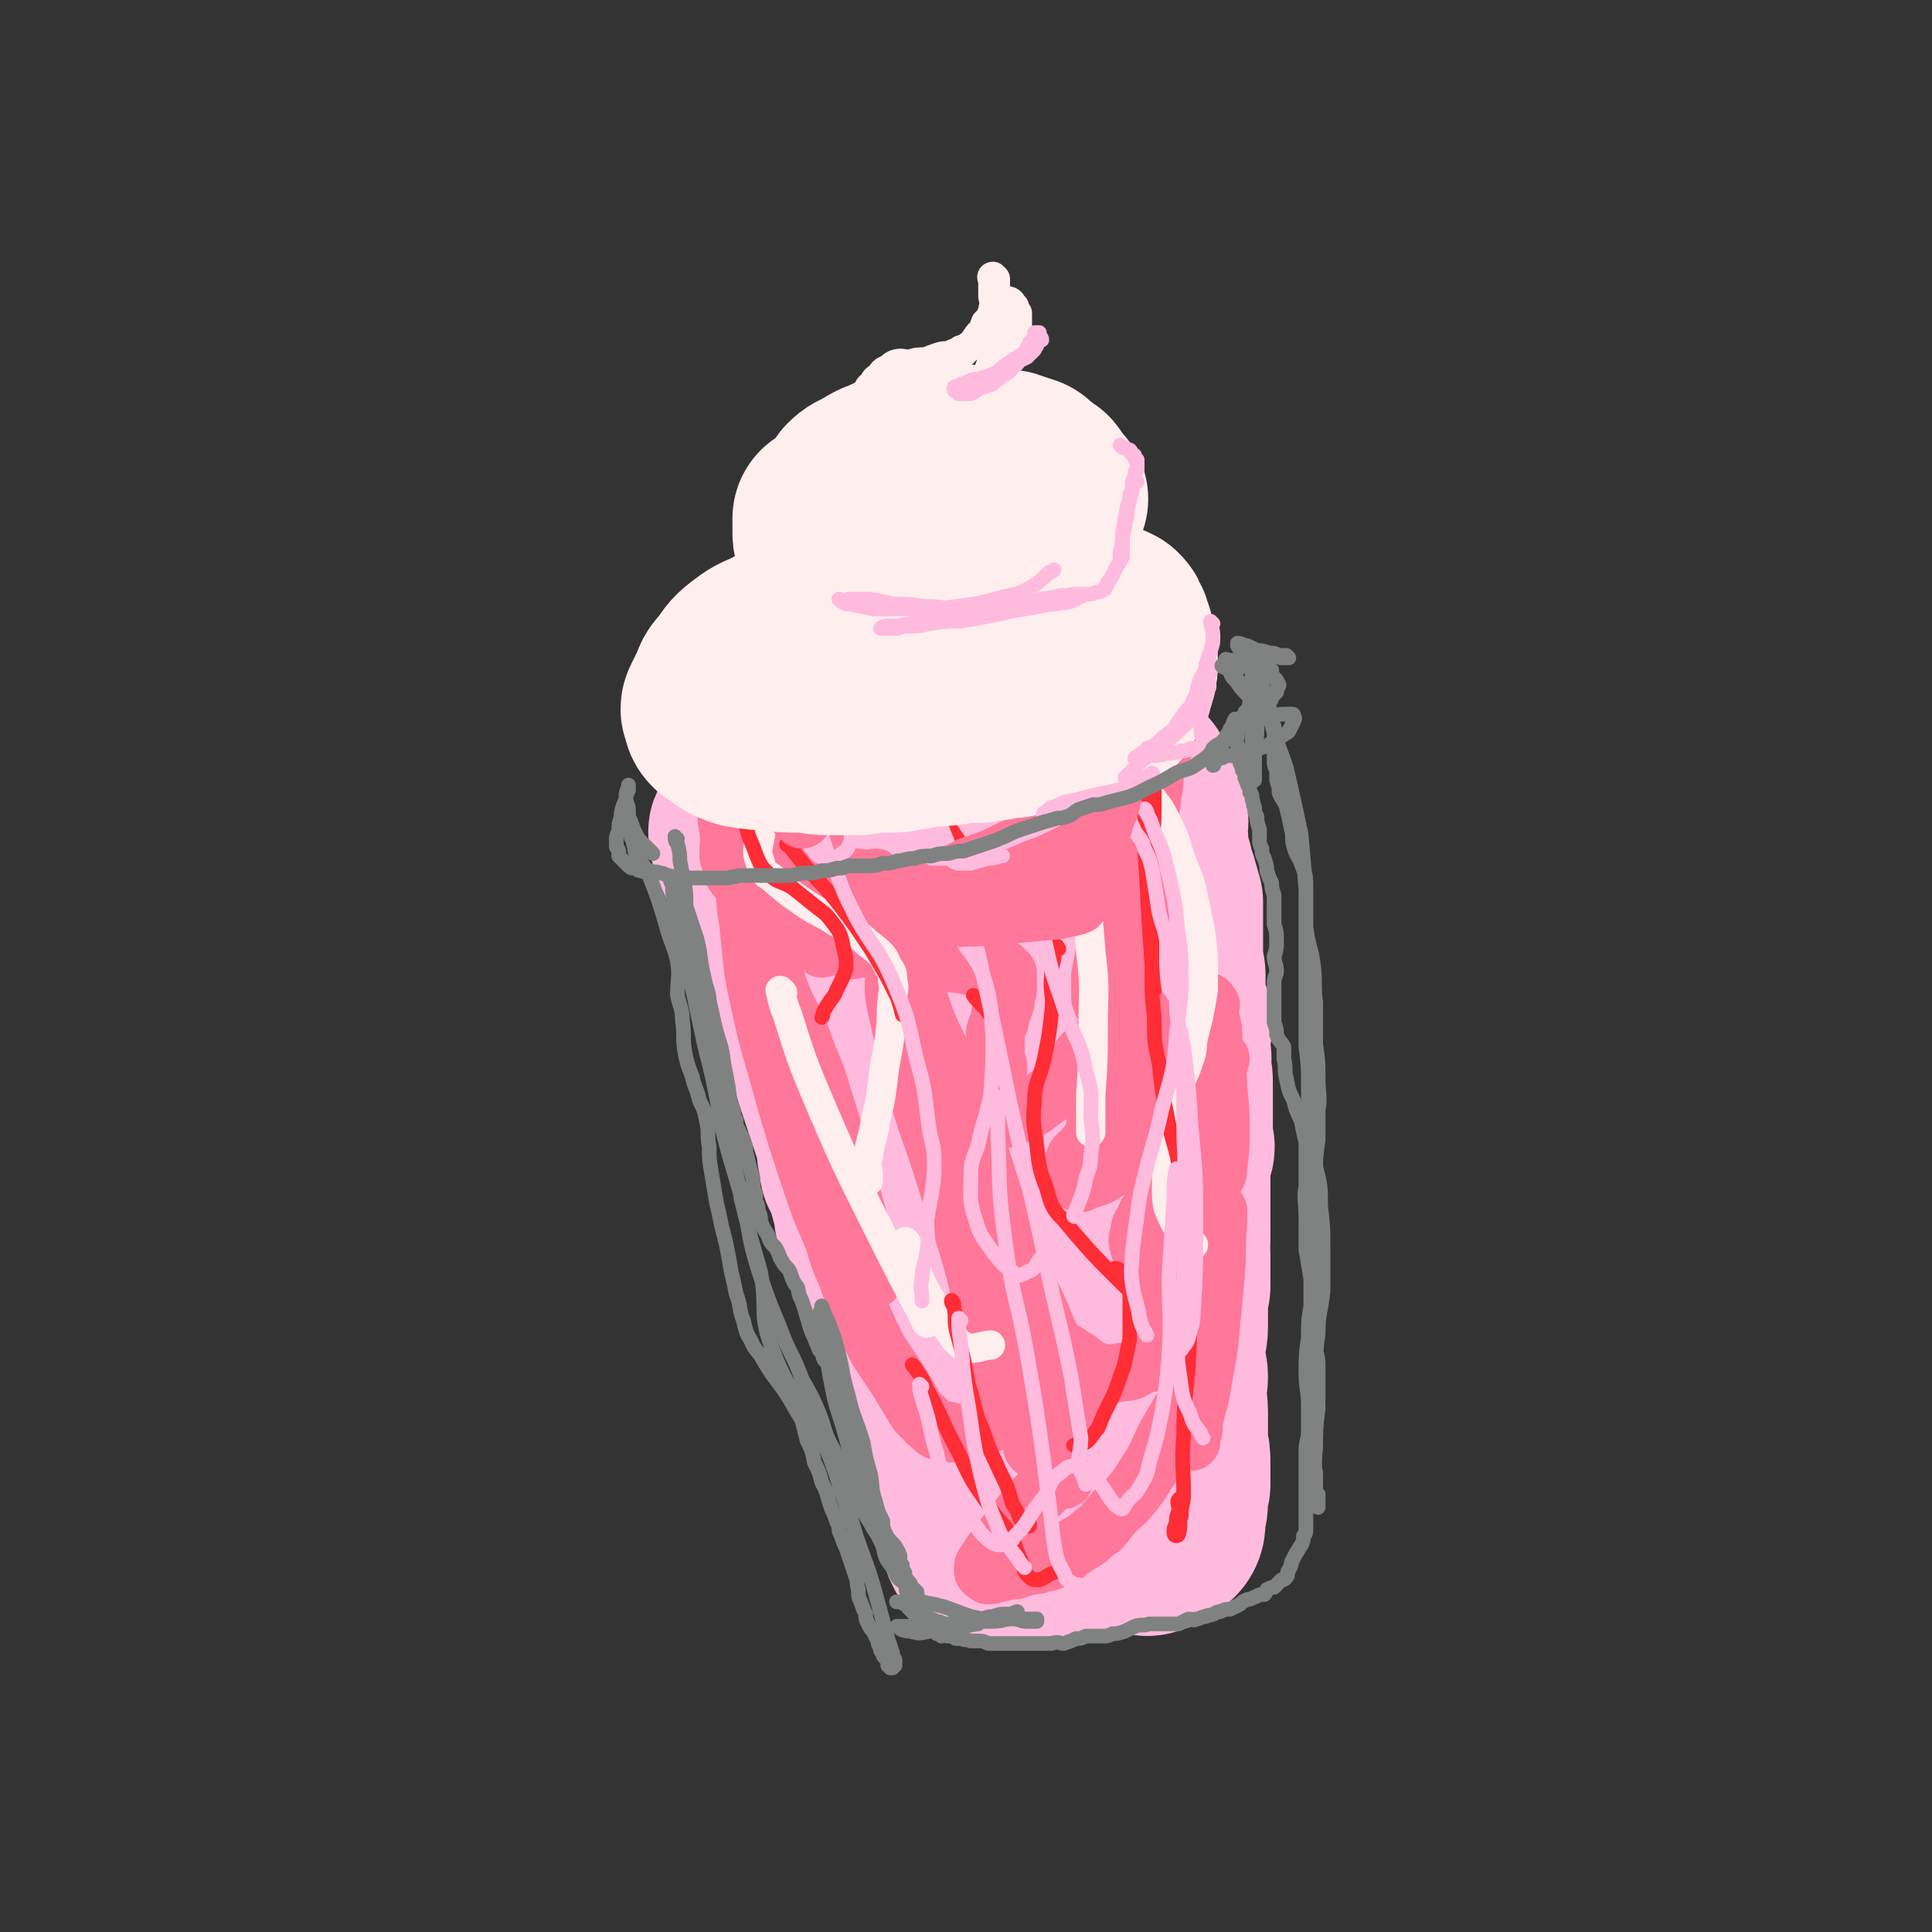 <svg viewBox='0 0 790 790' version='1.1' xmlns='http://www.w3.org/2000/svg' xmlns:xlink='http://www.w3.org/1999/xlink'><rect x="0" y="0" width="790" height="790" fill="#333333" stroke="none"/><g fill='none' stroke='rgb(255,187,221)' stroke-width='79' stroke-linecap='round' stroke-linejoin='round'><path d='M306,341c-1,-1 -1,-2 -1,-1 -1,0 0,1 0,3 1,2 1,2 1,3 1,2 1,2 2,4 1,3 1,3 2,5 1,4 1,4 2,7 2,4 2,3 3,7 2,3 1,4 3,7 1,3 1,3 2,7 1,2 1,2 2,5 1,3 1,3 2,5 1,3 1,3 2,5 1,4 1,4 2,7 1,3 1,3 2,6 1,2 1,2 2,5 1,2 1,2 2,5 1,3 1,3 2,6 1,3 1,3 2,6 1,4 1,4 2,7 1,3 1,3 2,6 1,3 1,3 2,6 1,3 1,3 2,6 1,3 1,3 2,6 1,4 1,4 1,7 1,3 1,3 1,6 2,4 2,4 3,7 1,3 1,4 2,7 1,3 1,3 1,6 1,3 1,3 1,7 1,2 1,2 2,5 1,3 1,3 2,6 1,2 1,3 2,5 1,3 2,3 3,6 2,3 2,3 3,6 1,3 1,3 2,6 1,3 1,3 3,6 1,3 2,3 3,6 2,2 2,2 3,5 1,3 1,3 2,5 1,2 1,2 2,5 0,2 0,2 0,4 1,2 1,2 1,4 1,2 1,2 1,4 1,2 1,2 2,4 0,2 0,2 1,4 0,2 0,2 1,3 0,2 0,2 0,4 0,2 0,2 1,4 0,2 0,2 1,3 0,1 1,1 1,2 1,1 0,1 1,3 0,1 0,1 0,2 1,1 1,1 1,2 0,1 0,1 1,2 0,1 -1,1 0,1 0,1 0,1 0,2 0,1 0,1 0,2 1,1 1,1 1,2 0,1 0,1 0,2 1,1 0,1 1,2 0,1 0,1 0,2 1,0 1,0 1,1 0,1 0,1 0,2 0,0 0,0 0,1 0,0 0,0 1,1 0,0 -1,0 0,1 0,0 0,0 0,1 1,0 0,0 1,1 0,0 0,0 0,1 0,0 0,0 0,0 1,0 1,0 1,0 1,0 1,0 2,1 1,0 1,-1 2,-1 1,0 1,1 3,1 2,0 2,0 4,0 2,0 2,0 5,0 2,0 2,1 5,0 3,0 3,-1 5,-1 2,-1 2,0 5,-1 1,0 1,1 3,1 2,-1 2,-1 3,-1 2,0 2,0 3,0 1,0 1,0 3,0 1,-1 1,-1 2,-1 1,0 1,0 2,0 2,0 2,0 3,-1 1,0 1,0 2,0 2,0 2,0 3,0 2,0 2,0 4,0 1,0 1,0 3,0 1,0 1,0 3,0 1,0 1,0 1,0 1,0 1,1 2,0 1,0 1,0 2,-1 0,0 0,0 1,0 1,0 1,0 1,-1 1,0 1,0 1,-1 1,-1 1,0 2,-1 1,-1 1,-2 1,-3 0,-2 0,-2 0,-4 1,-2 1,-2 1,-5 0,-3 0,-3 1,-6 0,-4 0,-4 0,-8 0,-4 0,-4 -1,-8 0,-3 0,-3 0,-6 0,-4 0,-4 0,-8 0,-4 -1,-4 -1,-7 0,-4 1,-4 1,-7 0,-3 -1,-3 -1,-6 0,-4 0,-4 0,-8 0,-3 1,-3 1,-6 0,-3 0,-3 0,-6 0,-3 0,-3 0,-5 0,-3 0,-3 1,-6 0,-3 0,-3 0,-6 0,-4 0,-4 0,-7 -1,-3 0,-3 0,-6 0,-3 0,-3 0,-5 0,-4 0,-4 0,-8 0,-3 0,-3 0,-6 0,-3 0,-3 0,-6 0,-3 0,-3 0,-5 0,-3 1,-3 1,-6 1,-2 1,-2 0,-4 0,-3 0,-3 0,-6 0,-3 0,-3 0,-6 0,-3 0,-3 0,-5 0,-4 0,-4 0,-8 0,-3 -1,-3 -1,-6 0,-3 1,-3 0,-5 0,-2 0,-2 0,-4 0,-2 0,-2 0,-4 0,-3 1,-3 1,-5 -1,-3 -1,-3 -2,-6 -1,-2 -1,-2 -1,-5 0,-2 0,-2 0,-4 0,-2 0,-2 0,-4 0,-3 -1,-3 -1,-5 0,-3 0,-4 0,-7 0,-3 0,-3 0,-5 0,-3 0,-3 0,-6 0,-2 0,-2 0,-4 0,-1 0,-1 0,-3 -1,-1 -1,-1 -1,-3 0,-1 0,-1 -1,-3 0,-2 0,-1 -1,-3 0,-1 0,-1 -1,-2 0,-1 0,-1 0,-3 -1,-1 -1,-1 -1,-2 -1,-1 -1,-1 -1,-2 0,-1 0,-1 0,-2 0,-2 -1,-1 -1,-3 0,-1 1,-1 1,-2 0,-1 -1,-1 -1,-2 0,-1 0,-1 0,-2 0,-1 0,-1 0,-2 0,-1 1,-1 1,-2 -1,-1 -2,0 -2,-1 0,-1 1,-1 1,-2 -1,-2 -1,-2 -2,-4 0,-1 0,-1 0,-2 -1,0 0,0 -1,-1 0,-1 0,-1 -1,-2 0,-1 0,-1 -1,-1 0,-1 0,-1 0,-2 0,0 0,0 0,-1 -1,0 -1,0 -1,0 -1,-1 0,-1 -1,-2 -1,0 -1,0 -2,0 0,0 0,0 0,-1 0,0 0,0 -1,-1 0,0 0,0 -1,0 0,0 0,0 -1,0 0,-1 0,-1 -1,-2 0,0 0,1 -1,1 -1,-1 0,-1 -1,-2 -1,0 -1,1 -2,0 -1,0 -1,0 -2,0 -2,-1 -2,-1 -3,-1 -2,0 -2,1 -4,1 -2,0 -2,0 -4,0 -2,0 -2,0 -4,0 -2,0 -3,1 -5,0 -3,0 -3,0 -6,-1 -3,0 -3,0 -6,0 -3,0 -3,0 -6,0 -2,0 -2,-1 -5,-1 -2,0 -2,0 -4,-1 -2,0 -2,0 -4,0 -3,0 -3,0 -5,0 -3,0 -3,0 -6,1 -3,0 -3,1 -5,1 -4,1 -4,0 -8,0 -3,0 -3,1 -6,1 -3,0 -3,0 -5,0 -3,0 -3,0 -5,0 -2,0 -2,0 -4,0 -2,0 -2,0 -4,0 -1,0 -1,0 -3,0 -2,1 -2,1 -4,2 -1,0 -1,0 -3,1 -1,0 -1,0 -3,0 -1,0 -1,1 -2,1 0,0 0,0 -1,0 -1,1 -1,1 -2,1 -1,0 -1,0 -1,0 -1,0 -1,0 -1,1 -1,0 -1,0 -2,0 0,1 0,1 0,2 -1,1 -1,1 -1,3 -1,3 0,3 0,6 0,7 0,7 1,14 2,15 2,15 5,29 5,16 5,16 11,33 5,15 4,15 10,30 3,11 3,11 8,21 3,6 4,5 8,10 3,5 3,5 6,9 2,3 2,3 5,6 1,2 1,1 2,3 0,1 1,2 1,1 -1,-3 -2,-4 -3,-8 -3,-11 -2,-11 -5,-22 -4,-19 -5,-19 -9,-37 -4,-19 -3,-19 -6,-37 -2,-14 -2,-14 -4,-28 0,-5 -1,-6 0,-9 0,-1 2,-1 2,0 4,4 4,4 6,10 7,18 6,18 11,36 7,27 7,27 12,54 4,21 4,21 6,42 2,10 1,11 2,21 1,3 1,3 1,7 1,1 0,4 1,3 0,-2 0,-5 0,-9 0,-14 0,-14 0,-28 0,-25 0,-25 0,-50 0,-24 -1,-24 0,-48 0,-14 0,-14 1,-27 0,-1 1,-2 2,-1 1,5 1,6 2,12 3,18 2,18 5,37 5,26 6,26 9,51 3,23 2,23 4,45 2,13 2,13 4,26 1,6 1,6 2,11 0,2 0,3 0,5 0,0 1,0 1,-1 0,-3 0,-3 0,-6 0,-9 -1,-9 -1,-19 0,-23 0,-23 0,-46 1,-27 2,-27 2,-54 0,-19 -1,-19 -1,-38 0,-4 1,-10 1,-9 1,2 1,8 1,15 1,20 1,20 2,39 2,27 2,27 4,53 1,26 1,26 1,52 1,16 0,16 1,32 0,5 0,5 0,10 0,3 0,3 0,5 0,1 1,1 1,1 0,-1 0,-2 0,-4 0,-8 0,-8 0,-15 1,-19 1,-19 0,-38 0,-18 -1,-18 -1,-37 0,-8 0,-13 0,-16 0,-1 0,4 0,7 0,11 0,11 0,21 0,21 1,21 0,41 -2,17 -3,17 -5,33 -1,10 -2,10 -3,20 0,3 0,4 0,6 0,1 1,1 1,0 1,-1 2,-2 2,-3 '/></g>
<g fill='none' stroke='rgb(255,119,153)' stroke-width='24' stroke-linecap='round' stroke-linejoin='round'><path d='M303,323c0,-1 0,-2 -1,-1 0,0 -1,0 -1,1 -1,2 -1,2 -1,3 0,3 0,3 0,5 -1,5 -1,5 -1,10 -1,4 -1,4 -1,9 1,3 1,4 2,7 1,2 2,2 4,4 1,2 1,2 3,3 2,1 2,1 4,1 3,0 3,0 5,0 2,0 2,0 4,0 0,-1 1,-1 1,-2 0,-1 0,-1 -1,-2 0,-1 -1,-2 -2,-2 -2,-1 -2,-1 -4,-2 -2,-1 -2,-1 -4,-3 -1,-1 -2,-1 -3,-3 -1,-3 -1,-3 -2,-5 -1,-3 -2,-3 -2,-6 -1,-3 0,-3 0,-7 1,-2 1,-2 2,-5 1,-2 1,-2 2,-5 1,-2 1,-2 1,-4 1,-2 1,-2 2,-4 0,-1 1,-1 1,-2 0,0 0,-1 0,-1 0,-1 -1,-1 -2,-1 -1,0 -1,1 -2,2 -1,1 -1,1 -1,2 -2,2 -2,2 -4,4 -2,3 -2,3 -3,6 -1,3 -1,3 -1,6 -1,4 -1,4 0,8 0,3 0,3 2,6 1,3 1,4 2,6 2,3 2,3 4,5 3,2 4,2 7,3 3,1 3,1 5,2 2,0 3,0 5,-1 1,-1 1,-1 1,-2 1,-1 1,-1 0,-2 0,-1 -1,0 -2,-1 -1,-1 -1,-1 -2,-2 -1,-1 -1,-1 -3,-2 -2,-1 -2,-1 -4,-1 0,0 0,-1 0,-1 -1,-1 -2,-1 -1,-2 1,0 2,0 5,0 3,0 3,0 7,0 2,1 2,0 5,1 2,0 2,0 4,1 1,0 2,-1 2,0 1,0 1,1 1,2 0,0 0,0 1,0 0,1 -1,1 -1,1 1,2 0,2 1,3 1,1 1,1 3,1 2,1 2,1 4,2 2,0 2,0 5,1 3,0 3,0 6,1 1,0 1,-1 3,-1 1,1 2,1 2,1 1,0 1,1 1,1 -1,2 -1,2 -2,3 -2,1 -2,0 -4,1 -3,2 -3,3 -6,5 -2,2 -2,2 -4,4 -3,3 -3,2 -5,5 -1,1 -1,1 -2,3 0,2 0,3 1,4 2,1 3,0 5,1 3,1 3,2 6,1 4,0 4,-1 7,-3 5,-1 5,-1 10,-3 3,-1 3,-2 6,-3 2,-1 2,-1 4,-3 0,0 0,-1 0,-2 -2,-1 -3,-1 -5,-2 -2,-1 -2,-1 -4,-2 -2,-1 -2,-1 -3,-1 -1,-1 -2,-2 -1,-2 0,0 1,1 2,1 3,1 3,1 6,1 3,0 4,0 7,0 3,0 3,0 6,1 2,0 3,0 5,1 0,1 0,1 0,2 0,1 0,1 0,2 -1,2 -1,2 -2,3 -2,2 -2,2 -4,4 -1,2 -1,2 -2,4 0,2 0,2 1,3 1,3 1,3 3,4 3,1 3,1 7,1 3,1 3,1 6,1 3,0 3,0 7,0 2,0 2,0 4,1 1,1 1,1 2,2 0,1 0,1 0,3 0,2 0,2 0,4 -1,2 -1,2 -1,5 -1,3 -1,3 -2,5 0,4 -1,3 -2,7 0,3 0,3 0,6 0,3 0,3 0,5 1,2 1,2 1,4 0,1 0,1 0,2 0,1 0,1 0,2 0,1 0,1 -1,1 -1,2 0,2 -2,3 -3,2 -3,2 -6,3 -3,1 -3,1 -6,2 -3,1 -3,0 -6,2 -1,0 -1,1 -1,2 0,1 0,1 0,2 1,1 1,1 3,2 3,1 3,1 7,1 4,0 4,0 8,0 5,-1 5,-1 9,-2 5,-2 5,-2 9,-4 4,-3 4,-3 8,-6 3,-2 3,-3 6,-6 2,-2 2,-2 4,-5 2,-2 1,-3 3,-5 1,-1 1,-1 2,-2 1,-1 1,-1 2,-1 1,-1 1,-1 2,0 1,0 1,0 1,1 2,3 2,2 3,5 1,2 1,2 1,4 0,3 0,3 -1,6 0,2 -1,2 -2,5 -1,2 -1,2 -1,4 -1,2 -1,2 -1,4 -1,1 -1,1 -1,2 0,1 0,1 0,2 0,1 0,1 0,1 1,1 1,1 1,1 -1,2 -1,2 -3,3 -1,2 -1,2 -3,4 -1,1 -1,1 -3,3 -1,2 -1,2 -1,5 -1,1 -1,1 -1,3 0,1 1,2 2,2 1,1 2,1 3,0 3,-1 3,-1 6,-2 2,-1 2,-1 5,-3 2,-1 2,-1 4,-2 2,-1 2,-1 3,-3 1,-1 1,-1 2,-3 1,-1 1,-1 2,-3 1,-1 1,-1 1,-3 1,-1 0,-1 1,-2 0,-2 0,-2 0,-3 0,-1 0,-1 0,-1 0,-1 1,-1 1,-2 0,-1 0,-1 0,-2 0,-1 0,-2 1,-3 0,-3 0,-3 1,-6 1,-3 2,-3 3,-5 2,-3 1,-3 3,-6 0,-2 1,-1 1,-3 1,-2 1,-2 0,-4 0,-2 -1,-2 -2,-4 -1,-1 -1,-1 -3,-3 -2,-2 -2,-2 -4,-4 -2,-3 -2,-3 -4,-5 -2,-2 -2,-2 -3,-3 -1,-2 -1,-2 -1,-3 -1,-2 -1,-2 -2,-3 0,-1 0,-1 -1,-3 0,-2 0,-2 0,-4 0,-2 -1,-2 -1,-4 0,-2 1,-2 1,-3 0,-2 0,-2 1,-3 0,-2 1,-2 2,-3 2,-2 2,-2 3,-5 2,-2 2,-2 3,-4 2,-2 2,-2 3,-5 1,-2 1,-2 1,-4 0,-2 0,-2 0,-4 0,-2 0,-2 0,-5 0,-3 0,-3 0,-6 0,-5 0,-5 0,-10 0,-6 0,-6 1,-12 0,-4 1,-4 1,-8 0,-3 0,-3 0,-5 0,-1 -1,-1 -1,-3 0,0 -1,0 -1,-1 1,-1 1,-1 1,-2 0,0 0,0 0,-1 1,0 1,0 1,0 1,-1 1,-1 1,-1 0,-1 0,-1 1,-1 1,-1 0,-1 1,-2 1,-1 1,-1 2,-1 0,-1 0,-1 0,-2 0,0 0,0 0,0 0,3 0,3 -1,5 -2,6 -3,6 -5,12 -3,9 -3,9 -6,18 -3,8 -3,8 -5,15 -2,7 -2,7 -4,13 -1,6 -2,6 -3,12 -1,7 0,7 -1,13 -1,6 -1,6 -2,11 0,4 0,5 0,9 1,3 1,3 3,6 1,2 1,2 3,4 1,1 2,1 3,2 2,2 2,2 4,4 2,2 2,2 4,5 2,3 2,3 2,6 1,2 0,3 -1,5 -1,3 -1,3 -2,6 -2,3 -2,3 -4,6 -2,3 -2,3 -3,6 -2,3 -2,3 -3,5 -1,2 -1,2 -1,4 0,2 0,2 0,3 1,1 2,1 3,1 2,0 2,0 4,-1 2,-1 2,-1 4,-3 0,0 0,0 1,0 '/><path d='M495,411c-1,0 -1,-2 -1,-1 0,3 0,4 1,7 1,4 1,4 1,8 1,7 1,7 1,15 0,6 0,6 -1,13 -1,5 0,6 -2,11 -1,4 -2,3 -4,7 -2,3 -2,3 -4,6 -2,3 -2,3 -5,6 -2,3 -3,3 -6,6 -2,2 -2,2 -4,5 -2,2 -2,2 -3,5 -1,2 -2,2 -2,5 -1,3 -1,3 0,6 0,2 1,2 2,5 2,2 2,2 4,4 1,2 1,2 3,5 1,2 1,2 3,4 1,3 1,3 2,6 1,2 0,2 1,5 0,2 0,2 1,5 0,2 0,2 -1,4 0,1 0,2 -1,3 -2,3 -2,3 -5,4 -3,2 -4,2 -8,3 -4,2 -4,3 -8,3 -5,1 -6,1 -10,0 -6,-2 -5,-3 -10,-6 -2,-1 -2,-1 -3,-2 '/><path d='M342,385c0,-1 0,-2 -1,-1 0,0 0,1 -1,1 -1,1 -1,1 -2,2 0,0 0,0 -1,0 -1,1 -1,1 -1,0 -2,-1 -1,-1 -2,-3 -1,-2 -1,-2 -3,-5 -2,-4 -2,-4 -5,-7 -3,-4 -3,-4 -6,-8 -3,-3 -3,-3 -7,-6 -1,-1 -1,-1 -3,-3 -1,0 -1,-1 -2,-1 0,0 0,0 0,0 -1,2 0,2 0,4 0,6 0,6 1,12 1,9 1,9 4,18 2,9 2,9 6,19 4,11 4,11 8,22 5,12 5,12 9,25 4,12 4,12 7,24 3,9 3,9 6,18 1,5 1,5 3,9 1,4 1,4 2,7 1,3 1,3 1,5 1,2 1,2 2,4 0,1 0,3 0,2 0,-1 0,-2 0,-4 -1,-5 -1,-5 -3,-10 -3,-10 -3,-10 -6,-21 -4,-14 -4,-14 -8,-28 -5,-15 -4,-15 -10,-29 -5,-15 -7,-14 -12,-28 -5,-14 -4,-14 -6,-28 -2,-10 -1,-11 -3,-21 -1,-5 -1,-5 -2,-9 0,-2 0,-4 0,-4 -1,0 -1,1 -2,3 -1,4 -1,5 0,9 0,12 -1,12 1,24 2,17 1,17 5,34 4,19 5,19 10,38 5,17 5,17 11,35 4,12 4,11 9,23 2,7 2,7 5,14 3,8 3,8 6,16 3,7 3,7 7,15 4,6 4,6 8,12 3,5 3,5 6,10 2,3 2,4 5,6 1,2 2,2 4,4 1,1 1,1 2,1 1,0 1,0 1,0 1,0 1,0 2,0 1,0 1,1 2,1 2,0 2,0 4,0 2,0 2,0 4,-1 2,-1 2,-1 5,-2 3,-1 3,-1 6,-2 5,-2 5,-2 9,-4 5,-2 5,-2 9,-4 3,-1 4,-1 7,-2 2,0 2,-1 4,-1 0,0 0,0 1,0 1,0 1,0 1,0 -1,2 -2,2 -4,4 -2,2 -2,2 -4,3 -3,2 -3,2 -5,5 -1,2 -1,3 -3,5 0,2 -1,2 -1,4 0,1 1,2 2,2 2,0 2,-1 4,-2 3,-1 3,-1 5,-4 3,-2 3,-2 5,-5 1,-2 1,-2 2,-5 1,-3 2,-3 1,-6 0,-3 -1,-3 -2,-6 -4,-7 -4,-7 -7,-13 -6,-12 -5,-12 -11,-24 -6,-14 -6,-14 -11,-28 -8,-22 -7,-22 -15,-45 -2,-7 -2,-8 -5,-15 -3,-7 -4,-7 -7,-13 -6,-12 -5,-13 -10,-25 -2,-6 -2,-7 -4,-13 -1,0 -1,1 -2,0 0,0 0,-2 0,-1 -1,2 -1,3 -1,6 0,7 -1,8 0,15 4,18 4,18 9,37 6,20 7,20 13,40 6,19 7,19 12,39 4,15 3,15 6,30 2,6 2,7 4,13 2,4 2,4 4,8 2,4 2,4 5,8 3,4 3,4 6,8 1,1 1,1 2,3 '/><path d='M435,605c0,0 0,-1 -1,-1 -1,1 -1,1 -3,2 -1,1 -2,1 -3,2 -3,3 -3,3 -6,6 -4,5 -4,5 -8,10 -3,4 -3,4 -7,9 -2,3 -2,3 -4,6 -1,1 -1,2 -1,3 0,1 1,1 2,2 1,0 2,0 4,-1 3,0 3,-1 7,-1 3,-1 3,-1 6,-2 3,0 3,0 5,-1 2,0 2,0 4,-1 1,0 1,0 2,-1 1,0 1,0 2,0 1,-1 1,-1 2,-2 2,-2 2,-1 4,-3 2,-1 2,-1 5,-3 2,-2 2,-2 5,-4 3,-3 2,-3 5,-6 3,-4 4,-3 7,-7 5,-6 5,-7 9,-13 4,-7 3,-7 7,-14 3,-5 3,-5 6,-10 2,-2 2,-3 3,-3 1,-1 1,0 1,1 0,2 0,2 0,4 0,3 0,3 0,5 0,3 0,3 -1,5 0,1 0,1 0,2 0,1 0,0 0,0 0,-2 0,-2 0,-4 1,-4 1,-4 2,-8 2,-7 2,-7 3,-14 2,-10 2,-10 3,-20 1,-11 1,-11 2,-22 1,-10 0,-11 1,-21 0,-3 0,-3 0,-5 '/><path d='M499,433c-1,-1 -1,-2 -1,-1 -1,5 0,6 0,13 1,9 1,9 1,19 0,6 0,6 -1,13 0,2 0,3 -1,4 -1,1 -1,1 -2,1 0,0 0,-1 0,-1 '/></g>
<g fill='none' stroke='rgb(255,238,238)' stroke-width='12' stroke-linecap='round' stroke-linejoin='round'><path d='M319,309c0,0 0,-1 -1,-1 -2,7 -2,8 -3,16 -2,9 -3,9 -4,17 -1,6 -2,7 0,12 1,5 3,4 7,8 6,5 6,5 12,9 6,4 6,3 12,7 5,3 6,3 11,7 3,3 4,3 7,6 2,2 2,3 3,5 2,3 2,3 2,6 1,4 0,4 0,7 -1,7 0,7 -1,14 -1,10 -2,10 -3,20 -1,8 -1,8 -3,16 -1,8 -2,7 -3,15 -1,4 0,4 0,9 0,0 0,0 0,1 '/><path d='M371,509c0,0 -1,-2 -1,-1 1,4 2,5 4,10 3,7 3,8 7,14 3,6 3,7 7,12 3,4 3,5 7,7 4,1 7,-1 10,-1 '/><path d='M320,406c0,0 -1,-1 -1,-1 1,4 1,5 3,10 6,19 6,19 14,38 10,23 10,23 21,45 10,20 10,20 20,39 1,2 1,2 2,4 '/><path d='M440,330c-1,0 -1,-2 -1,-1 0,3 1,4 1,8 2,10 1,10 3,20 1,16 2,16 3,32 2,16 1,16 1,32 0,13 0,13 -1,27 0,7 0,7 0,13 0,1 0,1 0,2 '/><path d='M472,328c0,0 -1,-2 -1,-1 2,2 3,3 5,7 4,8 4,8 7,18 4,9 4,10 6,20 2,9 2,9 3,19 0,7 0,7 0,14 -1,6 -1,6 -2,11 -1,4 -1,4 -2,8 -1,5 0,5 -2,10 -2,7 -4,7 -5,15 -2,8 -1,9 -2,18 -1,9 -2,9 -2,18 0,7 0,8 3,14 3,6 6,7 8,10 '/></g>
<g fill='none' stroke='rgb(254,45,54)' stroke-width='6' stroke-linecap='round' stroke-linejoin='round'><path d='M306,323c0,-1 -1,-2 -1,-1 0,1 1,2 1,5 0,5 -1,5 -1,10 1,6 2,6 4,12 2,5 2,5 6,9 3,3 4,2 9,5 5,4 5,4 10,8 4,3 4,3 7,7 3,4 3,5 4,10 1,4 1,4 1,8 -1,3 -1,3 -2,5 -1,2 -1,2 -2,4 -1,3 -2,3 -3,5 -1,1 -1,2 -2,3 -1,2 0,2 -1,3 0,0 0,0 0,0 '/><path d='M323,346c-1,0 -2,-1 -1,-1 3,4 4,5 8,10 7,8 7,7 14,16 6,8 6,8 12,17 3,5 3,5 7,12 2,4 2,4 4,8 1,3 1,3 2,7 0,0 0,0 0,0 '/><path d='M391,335c-1,-1 -2,-2 -1,-1 1,4 2,5 4,11 2,10 2,10 3,19 1,7 1,7 2,15 0,6 -1,6 -1,12 0,0 0,0 0,0 '/><path d='M399,408c0,0 -1,-1 -1,-1 2,3 4,4 6,7 '/><path d='M433,388c0,0 -1,-2 -1,-1 -1,2 -1,3 -1,5 -1,4 -1,4 -1,7 -1,7 1,7 0,15 -1,9 -1,9 -3,19 -2,9 -4,9 -4,18 -1,9 0,9 1,18 1,9 1,9 4,17 2,7 2,8 7,13 13,16 20,22 28,30 3,2 -5,-7 -7,-10 -1,-1 2,0 3,1 2,2 2,2 3,5 0,3 0,3 0,6 0,2 0,2 0,5 0,4 0,4 0,7 0,5 0,5 -1,9 -1,5 -1,6 -3,11 -2,6 -2,6 -5,12 -2,4 -2,4 -4,9 -2,2 -2,3 -4,5 -2,2 -3,1 -6,2 '/><path d='M390,533c0,0 -1,-2 -1,-1 0,0 0,1 1,2 1,5 0,5 1,10 3,11 3,11 5,22 3,9 2,10 6,19 3,9 3,8 7,17 3,6 3,6 5,13 2,3 2,3 3,6 1,1 1,2 2,3 1,0 1,0 2,0 0,0 0,-1 0,-1 '/><path d='M374,559c0,0 -1,-1 -1,-1 3,4 4,5 6,10 7,13 6,13 13,26 5,11 5,11 12,21 4,7 5,6 9,12 3,6 2,6 5,12 1,2 0,3 2,5 2,2 2,2 5,2 3,-1 3,-2 6,-3 '/><path d='M483,614c0,0 -1,-1 -1,-1 -1,1 0,2 0,4 0,2 -1,2 -1,5 0,2 -1,2 -1,4 0,1 0,2 1,2 0,0 1,0 1,-1 1,-3 0,-4 1,-7 0,-5 1,-5 1,-9 0,-12 -1,-12 0,-24 0,-15 1,-15 2,-30 1,-16 0,-16 1,-33 1,-13 2,-13 1,-26 -1,-11 -3,-11 -6,-22 -2,-10 -3,-10 -5,-21 -2,-10 -2,-10 -3,-20 -2,-9 -2,-9 -2,-19 -1,-9 -1,-9 -1,-19 0,-8 0,-8 0,-15 0,-6 0,-6 0,-12 0,-4 0,-4 0,-9 0,-6 0,-6 0,-12 1,-13 1,-13 1,-26 0,-1 0,-1 0,-2 0,-2 0,-2 0,-4 0,-2 0,-2 0,-3 0,-1 -1,-3 -1,-2 -2,3 -3,5 -4,10 -1,11 1,11 1,23 1,17 1,17 2,35 1,12 1,19 2,25 '/></g>
<g fill='none' stroke='rgb(255,187,221)' stroke-width='6' stroke-linecap='round' stroke-linejoin='round'><path d='M336,339c-1,0 -2,-1 -1,-1 2,7 2,8 6,16 4,11 4,11 9,21 7,13 9,12 15,26 7,16 6,16 10,33 4,14 3,14 5,28 1,6 2,6 2,13 0,6 0,6 -1,13 -1,5 -1,5 -2,11 0,7 1,7 0,13 -1,6 -2,6 -2,11 -1,4 0,4 0,8 0,0 0,0 0,1 '/><path d='M374,367c-1,-1 -2,-1 -1,-1 0,0 1,0 3,1 3,2 3,2 6,5 5,5 6,5 10,11 6,9 8,9 11,19 3,11 2,11 3,22 0,12 0,12 -1,24 -2,10 -3,10 -5,20 -2,6 -3,6 -3,13 0,9 -1,9 2,18 2,7 3,7 7,13 4,5 4,5 8,8 2,2 3,2 6,0 4,-1 3,-3 6,-6 1,-1 1,-1 1,-1 '/><path d='M423,355c0,0 -1,-1 -1,-1 0,4 1,5 2,9 2,13 1,13 4,25 3,14 4,14 8,27 4,11 6,11 8,23 3,9 2,10 2,19 1,8 1,8 0,16 0,5 -1,5 -2,9 -1,5 -1,5 -3,10 -1,3 -2,4 -2,5 0,1 1,0 1,-1 0,0 0,0 0,0 '/><path d='M469,332c0,0 -1,-2 -1,-1 1,2 2,3 3,6 3,9 4,8 6,17 4,17 4,17 5,34 2,17 1,18 -1,35 -1,16 -2,16 -6,31 -3,14 -4,14 -7,27 -2,8 -2,8 -3,16 -1,7 -1,7 -2,15 0,6 -1,6 0,13 1,7 2,7 3,14 1,4 2,5 3,7 '/><path d='M483,422c0,0 -1,-1 -1,-1 1,12 1,13 2,25 0,20 0,20 1,40 0,18 0,18 -1,37 0,13 -2,13 -2,26 -1,9 0,9 1,18 1,7 2,7 4,12 1,4 2,4 4,7 0,1 1,2 1,2 '/><path d='M398,377c0,0 -1,-2 -1,-1 1,8 2,9 4,18 6,28 6,28 12,57 7,31 7,31 14,62 5,25 6,25 11,50 2,13 2,13 4,25 0,5 -1,6 -1,11 1,4 2,4 3,8 0,0 0,0 0,0 '/><path d='M409,450c0,-1 -1,-2 -1,-1 0,6 0,7 0,14 1,22 0,23 3,44 3,24 5,24 9,47 4,23 4,23 7,45 2,16 2,16 4,32 1,6 1,7 4,12 1,3 1,3 3,4 1,1 2,1 3,1 '/><path d='M393,540c0,0 -1,-1 -1,-1 0,1 0,2 0,4 2,13 1,13 3,26 3,17 2,17 6,34 3,12 3,12 8,24 3,5 3,5 7,10 1,2 2,3 3,4 '/><path d='M377,567c0,0 -1,-1 -1,-1 0,4 1,5 2,9 3,9 2,10 5,19 2,9 2,9 7,17 4,7 4,7 9,13 3,4 3,4 7,7 2,1 3,1 5,0 3,-1 3,-1 4,-3 3,-3 3,-3 5,-6 3,-5 3,-5 7,-10 3,-5 2,-7 7,-10 3,-3 5,-3 8,-2 5,1 4,3 7,6 3,3 3,4 5,7 2,2 1,2 3,3 1,1 1,1 2,1 1,-1 1,-2 2,-3 2,-3 3,-2 5,-6 3,-5 3,-5 4,-10 3,-10 3,-10 5,-20 2,-12 2,-12 3,-24 1,-16 0,-16 0,-32 1,-16 1,-16 2,-32 0,-6 0,-9 1,-12 0,-1 1,2 1,5 2,8 2,8 3,16 0,10 0,11 0,21 0,8 0,8 -1,16 0,5 -1,5 -1,10 0,2 0,2 0,4 0,1 0,2 0,2 1,-2 2,-2 3,-5 1,-5 2,-5 2,-11 1,-17 1,-17 1,-35 0,-20 0,-20 -2,-41 -1,-16 -1,-16 -3,-32 -2,-10 -3,-10 -3,-19 -1,-6 1,-6 0,-12 -2,-9 -3,-8 -5,-17 -2,-6 -2,-6 -3,-13 -1,-6 -1,-6 -2,-12 -1,-4 -1,-4 -3,-8 -1,-4 -2,-4 -4,-7 -1,-3 -2,-3 -2,-6 -1,-3 -1,-3 -1,-6 0,-3 0,-3 0,-5 1,-2 1,-2 1,-4 0,-2 0,-2 0,-3 0,-2 0,-2 0,-3 -1,-2 -1,-2 -1,-4 -1,-2 -1,-2 -2,-3 -2,-2 -2,-2 -3,-3 -2,-2 -2,-2 -3,-3 -3,-2 -3,-2 -6,-3 -3,-1 -3,-2 -6,-1 -5,0 -5,0 -9,3 -7,5 -7,5 -12,12 -5,9 -4,10 -7,20 -3,8 -3,8 -4,16 -1,6 0,6 0,12 1,3 0,3 1,6 0,1 1,1 1,1 1,1 1,1 1,1 0,-3 0,-3 -1,-6 0,-4 0,-4 -1,-8 -1,-5 -1,-5 -3,-10 -2,-4 -2,-4 -4,-8 0,-1 -1,-3 -2,-2 -1,2 0,4 0,8 1,4 1,4 2,9 1,5 1,5 4,10 2,4 2,4 5,8 2,2 3,4 3,4 0,0 -1,-1 -2,-3 -2,-3 -2,-3 -4,-7 -2,-5 -2,-5 -5,-10 -7,-12 -7,-12 -15,-23 -6,-10 -6,-11 -14,-19 -2,-2 -3,-2 -5,-2 -3,0 -4,1 -5,3 -2,3 -2,4 -2,8 -1,4 -1,4 0,8 0,6 1,6 3,11 1,5 2,5 4,9 1,2 1,2 2,5 0,0 1,1 0,1 -2,-2 -2,-2 -4,-5 -4,-3 -4,-3 -7,-7 -7,-6 -6,-6 -13,-12 -4,-3 -5,-4 -9,-5 -3,0 -4,0 -6,2 -2,3 -1,3 -2,6 -1,3 -1,3 -1,6 0,2 0,3 1,5 0,3 0,3 2,5 1,2 2,2 4,3 2,0 2,1 4,0 2,0 2,-1 3,-2 2,-1 2,-1 3,-3 1,-2 1,-2 1,-3 1,-2 0,-2 0,-3 -1,-2 -1,-2 -3,-3 -2,-2 -2,-2 -4,-3 -5,-2 -5,-2 -10,-4 -5,-1 -5,0 -10,-2 -3,-1 -4,-1 -5,-3 0,0 2,-1 3,-1 4,0 5,1 9,1 6,0 6,-1 12,-1 14,-1 14,0 27,-2 13,-1 13,0 25,-3 6,-1 6,-1 13,-3 4,-2 4,-2 8,-3 3,-1 4,0 7,-1 1,0 1,-1 2,-2 0,-1 0,-1 -1,-1 -1,-1 -1,-1 -2,-1 -3,-1 -3,-1 -6,-1 -5,-1 -5,-2 -9,-2 -9,-1 -9,-1 -17,-2 -7,0 -7,0 -14,-1 -2,0 -3,0 -4,0 0,0 1,1 2,1 4,1 4,1 8,2 9,1 9,1 18,2 11,2 11,2 23,2 9,1 9,0 18,-1 5,0 5,1 10,0 2,0 2,0 3,-1 0,0 0,-1 0,-1 -2,-1 -2,-1 -4,-2 -5,-2 -5,-2 -10,-3 -11,-2 -11,-2 -21,-3 -8,0 -8,0 -15,2 -7,2 -7,2 -13,7 -3,2 -4,3 -5,6 0,5 1,5 2,10 2,5 1,6 5,9 3,4 5,4 10,4 7,1 7,1 14,0 7,-1 7,-1 13,-4 4,-3 4,-4 6,-8 1,-2 2,-3 1,-6 -2,-4 -2,-4 -5,-6 -4,-3 -5,-3 -10,-4 -6,-2 -7,-4 -13,-2 -6,2 -6,4 -11,9 -4,4 -6,6 -7,8 '/></g>
<g fill='none' stroke='rgb(255,119,153)' stroke-width='24' stroke-linecap='round' stroke-linejoin='round'><path d='M328,335c0,-1 -2,-1 -1,-1 2,-2 3,-1 5,-3 4,-3 3,-4 6,-7 3,-4 3,-4 6,-8 3,-2 2,-3 5,-4 1,-1 2,-1 3,0 1,1 0,2 0,3 1,2 1,2 1,4 1,3 0,3 2,5 1,2 1,2 3,3 2,0 2,-1 5,-1 2,-1 2,-1 5,-3 2,-1 2,-1 4,-2 2,0 2,0 4,0 1,0 1,0 2,0 2,0 2,0 3,1 2,0 2,1 3,1 3,0 3,-1 6,-1 4,-1 4,-2 7,-3 4,-1 4,-1 8,-1 4,0 5,0 9,0 3,0 3,1 7,2 2,0 2,0 4,0 1,1 1,0 2,1 1,1 0,1 1,2 1,1 1,1 2,2 1,1 1,1 2,1 1,1 1,1 2,1 1,0 2,0 2,0 -1,-1 -1,-1 -2,-2 -1,0 -1,0 -1,-1 -1,-1 -1,-1 -1,-1 1,0 1,0 2,1 3,1 2,1 5,2 2,0 2,0 4,1 2,1 3,1 3,3 0,2 -1,3 -3,5 -4,2 -4,2 -9,4 -10,4 -10,4 -20,8 -8,4 -8,4 -17,7 -8,4 -8,4 -16,7 -6,2 -6,2 -11,5 -2,1 -4,2 -4,3 1,2 3,2 6,3 4,2 4,3 9,3 9,1 9,0 18,0 12,-1 12,-1 24,-2 7,-1 7,0 14,-2 2,0 4,-1 4,-1 0,-1 -2,1 -4,1 -4,1 -4,1 -8,1 -4,0 -4,0 -9,0 -4,0 -4,1 -7,0 -1,0 -1,-1 -1,-2 2,-1 3,-1 6,-2 5,-3 5,-2 9,-5 6,-4 6,-4 11,-8 5,-4 6,-3 9,-8 3,-4 2,-5 4,-9 1,-5 2,-5 3,-9 1,-3 1,-3 1,-6 0,-2 0,-2 -1,-4 0,-2 -1,-2 -1,-4 0,-1 0,-1 0,-3 1,-2 1,-2 3,-4 1,-2 2,-2 4,-4 1,-1 2,-1 3,-2 1,-1 0,-2 0,-3 -1,-1 -1,-1 -3,-2 -2,-1 -3,0 -5,-1 -6,-1 -6,-2 -11,-3 -12,-1 -12,-2 -24,-2 -10,-1 -10,0 -19,0 -8,1 -8,2 -16,3 -4,0 -5,1 -8,1 0,0 1,0 2,-1 1,0 2,-1 3,-1 '/></g>
<g fill='none' stroke='rgb(255,238,238)' stroke-width='79' stroke-linecap='round' stroke-linejoin='round'><path d='M331,262c0,-1 -1,-1 -1,-1 -1,-1 -1,-1 -3,-1 -2,0 -2,1 -4,1 -4,2 -4,1 -7,3 -5,2 -5,2 -9,5 -4,3 -4,4 -7,8 -3,3 -2,3 -4,7 -1,2 -1,2 -2,4 -1,2 -1,2 0,3 0,2 0,2 1,3 2,1 2,1 3,2 3,2 3,2 6,3 6,1 6,1 11,1 6,1 6,1 12,1 6,0 6,1 12,1 6,0 6,0 12,0 7,-1 7,-1 15,-1 6,-1 6,-1 11,-2 5,-1 5,0 10,-1 4,0 4,-1 7,-1 3,0 3,0 6,0 3,-1 3,-1 7,-1 3,-1 3,-1 7,-1 3,-1 3,-1 7,-1 4,-1 4,-1 7,-2 4,0 4,0 7,-1 2,-1 2,-1 5,-1 2,-1 2,-1 5,-2 2,0 2,0 4,-1 2,-1 2,-1 4,-2 1,-2 1,-2 2,-4 2,-2 2,-2 2,-3 1,-2 1,-2 1,-4 1,-2 0,-2 0,-3 0,-3 1,-3 0,-5 0,-2 0,-2 -1,-4 0,-2 0,-2 -1,-3 0,-2 0,-2 -1,-3 0,-1 0,-1 -1,-2 -2,-1 -2,-1 -3,-1 -2,-1 -2,-1 -4,-1 -2,-1 -2,-1 -4,-1 -3,-1 -3,-1 -5,-1 -4,0 -4,0 -8,0 -5,0 -5,0 -10,0 -4,0 -4,0 -9,0 -4,0 -4,0 -9,1 -3,0 -3,0 -7,0 -2,0 -2,0 -5,1 -2,0 -2,0 -4,0 -3,0 -3,-1 -5,-1 -3,0 -3,1 -6,1 -3,1 -3,0 -6,1 -3,0 -3,0 -6,0 -2,0 -2,0 -4,1 -2,0 -2,1 -4,1 -2,1 -2,1 -4,1 -2,1 -2,1 -3,1 -2,1 -2,2 -3,3 -2,1 -2,2 -4,3 -1,1 -1,1 -2,2 -1,1 -1,0 -1,1 -1,2 -1,2 -1,3 0,0 0,0 0,0 '/><path d='M340,213c0,0 -1,-1 -1,-1 0,0 0,1 0,2 0,1 0,1 0,3 0,0 0,0 0,1 0,1 0,1 1,2 1,1 1,1 2,2 1,2 1,2 3,4 2,2 2,2 4,2 4,1 4,1 8,2 4,0 4,0 9,-1 7,0 7,-1 13,-1 7,-1 7,1 13,0 6,-1 6,-1 11,-3 4,-2 3,-3 7,-5 3,-2 3,-1 6,-3 4,-2 3,-2 6,-5 2,-1 2,0 3,-2 1,-1 1,-1 1,-2 1,-1 1,-1 2,-2 1,-1 1,-1 2,-2 0,0 -1,0 -1,0 -2,-2 -1,-3 -3,-5 -1,-2 -1,-1 -3,-2 -2,-2 -2,-2 -4,-4 -3,-1 -3,-1 -6,-2 -2,-1 -3,0 -5,-1 -3,0 -3,0 -6,-1 -3,0 -3,1 -5,0 -4,0 -4,-1 -7,-1 -4,1 -4,2 -7,2 -4,1 -4,0 -8,1 -4,0 -4,0 -8,1 -3,1 -3,2 -7,3 -2,1 -2,1 -5,3 -3,1 -4,2 -5,3 '/></g>
<g fill='none' stroke='rgb(255,238,238)' stroke-width='12' stroke-linecap='round' stroke-linejoin='round'><path d='M354,167c0,-1 -1,-1 -1,-1 0,-2 1,-2 1,-3 1,-2 0,-2 1,-3 0,-2 1,-2 2,-3 1,-2 1,-2 3,-3 1,-2 1,-2 3,-3 2,-1 1,-1 3,-2 3,-1 3,0 6,0 3,-1 3,-1 7,-1 2,-1 2,-1 5,-2 3,-1 3,0 5,-1 2,-1 3,-1 4,-2 2,0 2,-1 4,-2 2,-1 2,-1 4,-2 1,-1 1,-1 3,-3 1,-1 1,-1 2,-3 1,-1 1,-1 2,-3 1,-1 1,-1 1,-3 1,0 0,0 1,-1 0,-1 0,-1 1,-2 0,-1 0,-1 1,-1 1,0 2,1 2,2 1,0 1,1 1,2 1,1 1,1 1,1 0,2 0,2 0,4 0,1 0,1 0,3 0,2 -1,2 -1,4 0,2 0,2 0,4 -1,2 -1,2 -3,3 -1,2 -1,2 -3,3 -2,2 -1,2 -3,4 -1,1 -2,1 -4,3 -2,1 -1,2 -3,4 -1,2 -1,2 -3,3 -1,2 -1,2 -3,4 -2,2 -2,1 -3,3 -1,1 -1,1 -2,2 -1,1 -1,1 -1,2 0,1 -1,1 -1,1 2,-1 2,-1 4,-2 2,-2 1,-2 3,-4 2,-3 3,-2 4,-5 2,-2 2,-2 3,-5 1,-2 1,-2 2,-3 1,-2 1,-2 2,-3 1,-2 0,-2 1,-3 0,-2 1,-1 1,-3 0,-1 0,-1 1,-2 0,-1 0,-1 0,-1 1,-1 1,-1 1,-2 1,-1 0,-1 1,-2 0,-1 1,-1 1,-2 0,-1 -1,-1 -1,-2 0,-1 1,-1 1,-2 0,0 0,0 -1,-1 0,0 1,0 0,-1 0,-1 0,-1 -1,-2 0,-1 0,-1 0,-2 0,-1 0,-1 0,-1 0,-1 0,-1 0,-2 0,-1 -1,-1 -1,-2 -1,-1 -1,-1 -1,-3 0,-1 0,-1 0,-2 0,-1 0,-1 0,-3 0,-1 -1,-2 0,-2 0,0 1,1 1,1 0,2 0,2 0,4 0,2 0,2 0,4 0,3 -1,3 -1,5 -1,3 -1,3 -3,5 -1,3 -1,3 -3,5 -2,3 -2,3 -4,5 -4,4 -4,4 -8,8 -1,1 -1,1 -1,1 '/></g>
<g fill='none' stroke='rgb(255,187,221)' stroke-width='6' stroke-linecap='round' stroke-linejoin='round'><path d='M426,139c0,-1 -1,-2 -1,-1 -1,1 0,2 -1,3 0,1 -1,1 -1,2 -2,2 -2,2 -3,3 -2,1 -2,1 -4,2 -3,2 -2,2 -5,4 -2,1 -3,0 -5,1 -3,1 -3,1 -6,2 -2,0 -2,0 -4,1 -2,1 -2,1 -3,1 -1,1 -1,1 -2,1 -1,0 -1,1 -1,1 0,1 1,1 2,2 1,0 1,0 2,0 2,0 2,0 3,0 2,-1 2,-1 3,-2 3,-1 3,-1 6,-2 2,-2 2,-2 5,-4 2,-1 2,-1 3,-3 2,-1 2,-1 3,-3 1,-1 1,-1 2,-2 0,-1 0,-1 1,-2 0,-1 0,-1 0,-1 1,-1 1,-1 1,-2 1,-1 2,-1 3,-2 0,-1 -1,-1 -1,-2 1,0 2,0 2,0 0,1 -1,1 -2,2 -1,2 0,2 -1,3 -2,2 -2,2 -4,4 -2,1 -2,1 -5,3 -3,2 -3,2 -6,5 -3,2 -3,2 -7,5 -3,1 -4,2 -5,2 '/><path d='M459,183c0,0 -1,-1 -1,-1 0,0 1,1 2,1 1,1 1,1 2,1 1,1 0,1 1,2 1,0 1,0 1,1 0,1 0,1 1,1 0,1 0,1 0,2 0,1 0,1 0,2 -1,1 -1,1 -1,2 0,1 0,1 0,1 0,1 -1,1 -1,2 0,1 0,1 0,2 0,2 0,2 -1,3 0,3 0,3 -1,6 0,3 0,3 -1,6 0,2 0,2 -1,5 0,2 0,2 0,4 0,1 0,1 0,2 0,0 0,0 0,1 0,1 0,1 0,2 0,0 -1,0 -1,0 0,2 0,2 -1,3 -1,2 -1,2 -2,4 -1,2 -1,2 -2,3 0,1 0,1 -1,2 0,1 0,1 -1,1 -1,1 -1,1 -2,1 -3,1 -2,1 -5,1 -3,1 -3,1 -6,1 -3,1 -3,1 -6,1 -2,1 -2,1 -4,1 -2,1 -3,1 -3,1 1,-1 2,-1 4,-1 1,-1 1,0 3,-1 1,0 1,0 2,0 0,0 1,0 0,0 -2,1 -3,1 -6,2 -3,1 -3,1 -7,1 -4,1 -4,1 -8,2 -4,1 -4,1 -9,2 -5,1 -5,1 -11,2 -6,0 -6,0 -13,1 -4,1 -4,1 -8,1 -3,0 -3,0 -5,1 -2,0 -2,0 -3,0 -1,0 -1,0 -2,0 -1,0 -2,0 -2,0 1,-1 2,-1 3,-1 2,0 2,0 4,0 5,-1 5,-1 9,-1 6,-1 6,-1 11,-2 6,0 6,0 13,-1 6,-1 6,-1 13,-2 6,-1 6,-1 12,-2 4,-1 4,-1 7,-1 3,-1 3,0 5,-1 1,0 1,0 3,-1 1,-1 1,-1 2,-1 0,-1 1,-1 1,-1 0,0 1,0 1,0 -2,0 -3,0 -5,0 -4,1 -4,0 -7,1 -6,1 -6,1 -13,2 -6,1 -6,1 -12,2 -7,0 -7,1 -14,1 -7,0 -7,-1 -15,-1 -6,-1 -6,-1 -13,-1 -4,-1 -4,-1 -9,-2 -2,0 -2,0 -5,0 -2,0 -2,0 -4,0 -1,1 -1,1 -2,1 0,0 0,0 -1,0 0,0 -1,-1 -1,-1 0,0 1,1 1,1 2,1 2,1 4,1 4,1 5,1 9,2 8,0 8,0 17,0 9,0 9,0 17,-1 8,-1 8,-1 16,-3 6,-2 7,-1 13,-4 5,-3 5,-3 9,-7 1,0 1,0 2,-1 '/><path d='M465,197c0,0 -1,-1 -1,-1 -1,2 -1,2 -1,4 -1,4 -1,4 -2,7 -1,5 -1,5 -2,11 0,4 0,4 -1,8 0,1 0,1 0,2 '/><path d='M496,255c0,0 -1,-1 -1,-1 0,2 1,3 1,6 0,3 0,3 -1,6 -1,3 -1,3 -2,7 -1,4 -2,3 -3,7 -1,3 0,3 -2,6 -1,4 -2,3 -4,6 -2,3 -2,3 -4,6 -3,3 -3,2 -6,5 -2,2 -2,2 -5,3 -1,2 -2,1 -3,3 -1,0 -2,1 -2,1 0,1 1,1 1,1 3,-1 3,-1 5,-2 4,0 4,0 7,-1 3,0 3,0 6,-1 2,0 2,0 4,-1 1,0 1,0 2,0 1,0 1,0 1,0 1,0 1,0 1,0 0,0 0,0 0,-1 1,-1 1,-1 1,-2 0,-2 -1,-2 -1,-4 0,-2 0,-2 0,-5 0,-3 1,-3 1,-6 1,-2 1,-2 1,-5 1,-3 0,-3 0,-6 0,-3 0,-3 0,-5 1,-1 0,-2 1,-2 0,0 1,1 1,2 0,3 0,3 -1,5 0,3 1,3 0,5 -1,3 -1,4 -3,6 -2,4 -2,4 -5,7 -5,5 -5,5 -10,9 -4,3 -4,3 -9,7 -2,2 -2,2 -5,5 -1,1 -1,1 -2,2 0,0 0,1 1,1 2,0 2,-1 5,-1 2,0 2,0 4,0 1,0 2,-2 1,-2 0,0 -1,1 -2,2 -2,1 -2,1 -4,2 -4,2 -4,2 -8,3 -4,1 -4,1 -9,2 -4,1 -4,1 -8,2 -5,1 -5,1 -9,3 -2,0 -2,1 -3,2 -1,0 -2,1 -1,1 1,0 2,0 4,-1 2,0 2,0 3,0 1,0 1,0 3,-1 0,0 0,0 0,0 -1,2 -1,2 -3,3 -4,2 -4,2 -8,4 -6,3 -6,2 -12,5 -6,2 -6,3 -13,5 -4,1 -4,1 -8,2 -2,1 -3,1 -3,2 -1,0 1,1 2,1 2,0 2,0 5,0 3,-1 3,-1 7,-2 2,0 2,0 5,-1 0,0 1,0 1,0 -2,0 -3,0 -6,0 -3,0 -3,1 -7,1 -5,0 -5,0 -10,0 -2,0 -2,0 -5,0 0,0 0,0 -1,0 '/></g>
<g fill='none' stroke='rgb(128,130,130)' stroke-width='6' stroke-linecap='round' stroke-linejoin='round'><path d='M277,343c-1,0 -1,-1 -1,-1 0,1 0,2 1,3 1,4 1,4 1,7 1,5 1,5 2,10 1,6 0,6 1,13 1,5 1,5 2,11 1,4 1,4 2,9 2,4 2,4 4,9 1,3 1,4 1,7 1,5 1,5 2,9 1,4 1,4 2,8 1,5 1,5 2,11 1,4 1,4 2,9 0,3 1,3 2,6 0,2 0,2 1,4 0,2 0,2 1,4 1,2 1,2 2,4 1,3 1,3 1,5 1,4 1,4 2,8 1,3 1,3 1,7 1,2 1,2 1,5 1,2 1,2 1,4 1,2 1,2 1,4 1,3 1,3 3,6 1,3 1,3 3,5 2,3 1,3 3,6 1,2 2,2 3,4 1,3 1,3 2,5 2,2 1,2 2,5 1,2 1,2 2,5 1,4 1,3 2,7 1,3 1,3 2,5 1,3 1,2 2,5 2,2 1,2 2,4 2,2 2,2 3,5 1,3 1,3 2,6 1,2 1,2 2,5 1,3 1,3 1,6 1,3 1,3 2,5 1,4 1,4 2,7 1,2 1,2 3,5 0,2 1,2 2,4 0,2 0,3 1,5 0,2 0,2 0,4 1,2 1,2 1,4 1,2 1,2 2,4 0,3 0,3 1,5 1,2 1,2 2,4 2,3 1,3 3,5 1,2 1,2 2,3 1,2 1,2 1,4 1,3 1,3 2,5 1,1 1,2 1,3 2,2 2,2 3,4 1,1 1,1 2,2 0,1 0,2 1,3 0,1 0,1 1,3 0,1 0,1 1,2 0,1 0,1 1,2 1,1 1,1 1,2 1,0 1,0 1,1 1,1 0,1 0,2 1,0 1,0 1,0 0,1 0,1 1,2 0,0 0,0 1,0 0,0 0,0 1,1 0,0 0,-1 1,-1 1,1 1,1 2,1 1,0 1,0 2,0 0,0 0,1 1,1 1,0 1,0 2,0 2,1 2,0 4,1 1,0 1,0 3,0 2,0 2,0 4,1 2,0 2,0 5,0 4,0 4,0 7,0 4,0 4,0 8,0 3,0 3,0 6,0 3,-1 3,0 5,0 3,-1 3,-1 5,-2 2,0 2,0 4,-1 2,0 2,0 4,0 2,0 2,0 3,0 2,0 2,0 4,-1 2,0 2,0 5,-1 2,-1 2,-1 4,-2 3,-1 3,0 6,-1 2,0 2,0 4,0 2,0 2,0 4,0 2,0 2,0 4,0 2,-1 2,-1 4,-2 2,0 2,1 3,0 2,0 2,-1 4,-1 1,-1 1,0 3,-1 1,0 1,-1 3,-1 2,-1 2,-1 4,-1 2,-1 2,-1 4,-2 1,-1 1,-1 3,-2 1,0 1,0 3,-1 1,0 1,-1 3,-1 0,0 1,0 1,0 1,-1 1,-2 1,-2 2,-1 2,-1 3,-1 1,-1 1,-1 2,-2 0,0 0,0 1,-1 1,0 1,0 2,-1 1,-1 0,-2 1,-3 1,-2 1,-2 1,-3 1,-2 1,-2 2,-4 1,-1 1,-2 2,-3 1,-2 1,-2 1,-4 1,-1 1,-1 1,-3 0,-2 0,-2 0,-4 0,-3 0,-3 0,-6 0,-3 0,-3 0,-7 0,-4 0,-4 0,-7 0,-4 0,-4 0,-8 0,-4 1,-4 1,-8 0,-5 0,-5 0,-10 0,-7 -1,-7 -1,-13 0,-8 0,-8 1,-15 0,-7 0,-7 1,-13 0,-6 0,-6 0,-11 -1,-6 -1,-6 -2,-12 0,-6 0,-7 0,-13 0,-7 -1,-7 0,-13 0,-5 0,-5 0,-10 0,-4 0,-4 0,-8 -1,-4 -1,-4 -2,-9 -2,-4 -2,-4 -3,-8 -2,-4 -2,-4 -3,-9 -1,-4 0,-4 -1,-8 0,-2 0,-2 0,-5 -1,-2 -2,-2 -3,-5 0,-2 0,-2 -1,-5 0,-3 0,-3 0,-5 0,-3 0,-3 0,-6 0,-3 0,-3 0,-5 0,-3 1,-3 1,-5 0,-3 -1,-3 -1,-6 1,-3 1,-3 1,-6 0,-4 0,-4 -1,-7 0,-3 0,-3 0,-7 0,-2 0,-2 0,-5 -1,-3 -1,-3 -1,-5 -1,-2 -1,-2 -2,-5 0,-2 0,-2 -1,-5 -1,-2 -1,-2 -1,-4 -1,-2 -1,-2 -1,-4 0,-2 0,-2 0,-4 -1,-3 -1,-3 -1,-5 -1,-2 -1,-2 -1,-4 -1,-1 0,-1 -1,-3 0,-2 0,-2 -1,-3 0,-1 0,-1 0,-2 -1,-1 -1,-1 -1,-2 -1,-1 0,-1 -1,-2 0,-2 0,-2 -1,-3 0,-1 0,-1 -1,-3 0,-1 0,-1 0,-2 -1,-1 -1,-1 -1,-2 0,-1 0,-1 0,-2 0,-1 0,-1 0,-1 0,-1 0,-1 -1,-2 0,-1 1,-1 1,-2 0,-1 0,-1 0,-2 -1,0 -1,0 -1,-1 0,-1 0,-1 1,-2 0,0 0,0 0,0 0,-1 -1,-1 -1,-2 0,0 0,0 0,0 0,0 0,0 0,0 -1,2 -1,2 -1,3 0,1 0,1 -1,1 0,1 0,1 -1,2 -1,2 -1,2 -2,4 -2,2 -2,2 -5,4 -2,2 -2,2 -5,4 -4,3 -4,2 -9,4 -5,3 -5,3 -9,5 -5,2 -5,3 -11,5 -4,1 -4,1 -8,2 -3,1 -3,1 -6,1 -3,1 -3,1 -6,2 -2,1 -2,2 -5,3 -3,1 -3,0 -5,1 -4,1 -4,1 -7,2 -3,1 -3,1 -6,2 -3,1 -3,1 -7,3 -3,1 -2,1 -5,2 -3,1 -3,1 -6,2 -3,1 -3,1 -6,2 -3,0 -3,0 -6,1 -4,0 -4,0 -7,1 -4,0 -4,0 -7,1 -4,0 -4,1 -7,1 -3,1 -3,1 -6,1 -3,1 -3,1 -5,1 -3,0 -3,0 -5,0 -2,0 -2,0 -4,0 -3,1 -2,1 -5,1 -3,1 -3,1 -6,1 -3,1 -3,1 -7,1 -3,0 -3,1 -7,1 -3,0 -3,0 -5,0 -3,0 -3,0 -6,0 -2,0 -2,0 -5,0 -2,0 -2,0 -4,0 -2,1 -2,0 -4,1 -2,0 -2,0 -4,0 -2,0 -2,0 -3,0 -2,0 -2,0 -4,0 -1,0 -1,0 -2,0 -2,0 -2,0 -4,0 -1,0 -1,0 -3,0 -1,0 -1,0 -2,0 -2,-1 -2,-1 -3,-1 -2,-1 -2,-1 -3,-1 -2,-1 -2,0 -4,-1 -2,0 -2,1 -4,0 -1,0 -1,0 -2,-1 -2,0 -2,0 -3,-1 -1,-1 -1,-1 -2,-2 -1,-1 -1,-1 -2,-2 0,0 0,-1 0,-2 0,-1 -1,-1 -1,-2 0,-1 0,-1 0,-3 0,-1 0,-1 1,-3 0,-3 0,-3 1,-6 0,-2 0,-2 1,-5 1,-2 1,-2 1,-4 1,-1 0,-1 1,-2 0,-1 0,-1 0,-1 0,-1 0,-1 0,-1 0,0 0,0 0,1 -1,2 -1,2 -1,4 0,3 1,3 1,5 0,3 0,3 1,5 1,3 1,3 2,5 1,2 1,2 3,4 2,2 2,2 3,3 1,1 1,1 1,1 '/><path d='M505,277c0,-1 -1,-2 -1,-1 1,1 2,2 4,4 1,2 1,2 2,3 1,2 1,2 1,4 0,2 0,2 -1,4 -1,3 -1,3 -2,5 -2,2 -2,2 -4,4 -2,2 -2,2 -4,3 -2,2 -2,1 -4,3 -1,2 -1,2 -2,4 0,0 0,0 0,0 '/><path d='M259,343c-1,0 -1,-1 -1,-1 0,1 1,1 1,3 1,2 0,2 1,4 2,4 3,4 5,8 4,10 4,10 7,20 2,8 3,8 5,16 1,7 0,7 0,14 1,5 2,5 2,10 1,7 0,7 1,13 1,5 1,5 3,10 1,5 2,5 3,10 2,4 2,4 3,9 1,4 0,5 1,10 0,5 0,5 1,11 1,6 1,6 2,12 1,4 1,4 2,9 1,4 1,4 2,8 1,5 1,5 2,11 1,4 1,4 2,9 2,5 1,6 3,11 1,4 1,5 3,8 2,5 3,4 5,8 3,5 3,5 6,9 3,4 3,4 6,9 2,4 2,3 4,7 1,4 1,4 2,8 2,4 2,4 3,9 2,4 2,4 3,8 2,4 2,4 3,8 1,3 1,3 2,5 1,3 1,3 2,5 0,2 0,2 1,4 1,3 1,3 2,5 1,3 1,3 2,6 1,3 1,3 2,6 1,2 0,2 1,5 0,3 0,3 1,5 1,3 1,3 2,5 0,2 0,2 1,4 1,2 1,2 2,3 1,2 1,2 2,4 0,1 0,1 1,3 0,1 0,1 1,2 0,1 0,1 1,2 1,1 1,1 2,2 0,0 -1,0 -1,1 0,0 1,0 1,1 0,0 1,0 1,0 0,-1 0,-1 1,-1 0,-1 0,-1 0,-2 0,-1 -1,-1 -1,-3 -1,-3 -1,-3 -2,-6 -3,-11 -3,-11 -6,-22 -4,-13 -5,-13 -9,-27 -6,-16 -5,-17 -12,-33 -9,-18 -13,-17 -20,-36 -6,-15 -2,-16 -5,-32 -2,-7 -2,-7 -4,-14 -2,-8 -2,-8 -4,-16 -1,-8 -2,-8 -3,-16 -1,-10 0,-10 -1,-19 -1,-10 -1,-10 -3,-20 -1,-9 -2,-8 -4,-17 -2,-9 -2,-9 -4,-18 -2,-8 -1,-8 -3,-16 -2,-6 -2,-6 -4,-12 -2,-5 -3,-5 -5,-9 -1,-2 -1,-2 -2,-4 0,0 0,-1 0,0 0,1 0,1 1,3 0,4 0,4 1,8 2,10 2,10 4,20 4,18 4,18 8,37 4,16 4,16 7,33 4,17 5,17 9,33 3,13 2,13 6,26 4,12 4,12 9,24 4,11 5,10 9,21 4,7 4,7 7,14 3,8 2,8 6,15 2,6 3,6 6,12 2,4 2,4 4,9 2,4 2,4 5,9 2,4 3,4 5,8 2,3 1,3 3,7 1,2 1,2 3,4 0,1 0,1 1,3 0,0 0,0 0,1 0,0 1,1 1,0 -1,0 -1,0 -2,-1 -1,-2 -1,-2 -2,-4 -3,-4 -3,-4 -4,-9 -5,-10 -5,-10 -9,-21 -3,-11 -3,-12 -6,-23 -3,-11 -4,-11 -6,-22 -2,-9 -1,-9 -3,-18 0,-5 -1,-4 -2,-10 0,-1 0,-1 1,-3 0,-1 0,-1 0,-1 1,3 1,3 3,7 1,4 2,4 3,9 3,11 2,11 5,21 2,9 3,9 6,19 1,6 1,6 3,13 1,5 0,5 2,11 1,4 1,4 3,8 0,2 0,3 1,5 1,2 1,2 3,4 1,1 1,1 2,3 1,1 0,1 1,2 0,1 0,1 0,1 0,2 0,2 1,3 0,1 0,1 0,2 0,1 0,1 1,1 0,1 0,1 0,2 0,1 0,1 0,3 1,2 0,2 1,3 0,2 0,2 0,3 0,1 -1,1 0,2 0,1 0,1 1,2 1,1 1,1 2,2 2,2 2,2 4,2 1,1 1,1 3,1 2,1 2,1 4,1 2,0 2,0 5,0 2,-1 2,-1 5,-1 3,-1 3,0 5,-1 3,0 3,-1 6,-1 3,-1 3,-1 5,-1 2,0 2,0 3,0 1,-1 2,-1 2,-1 0,0 0,1 -1,1 -1,1 -1,1 -2,1 -1,1 -2,1 -3,1 -2,0 -2,0 -4,0 -1,0 -1,0 -2,0 -1,1 -1,1 -1,1 0,0 1,0 2,0 2,0 2,-1 5,-1 3,0 3,0 7,0 2,0 2,0 4,0 1,0 1,0 3,0 0,0 0,1 0,1 -2,0 -2,0 -4,0 -3,0 -3,-1 -6,-1 -4,0 -4,1 -8,1 -4,-1 -4,-1 -9,-2 -6,-2 -5,-2 -11,-4 -4,-1 -4,-1 -9,-2 -4,0 -4,0 -7,0 -2,0 -3,0 -3,0 -1,0 0,0 1,0 2,1 2,1 4,2 3,2 3,2 6,4 3,1 3,1 5,2 2,0 2,1 4,1 1,1 2,0 2,1 0,0 -1,1 -1,1 -4,0 -4,-1 -7,-1 -4,0 -4,0 -7,0 -3,0 -3,0 -5,0 -1,0 -3,0 -2,0 1,1 2,2 5,2 4,1 4,1 8,0 10,-1 13,-2 20,-3 '/><path d='M521,297c0,0 -1,-1 -1,-1 2,8 3,9 6,18 3,13 3,13 6,27 1,11 1,11 2,23 0,7 0,8 0,15 1,8 2,8 3,15 1,8 0,8 1,16 0,8 0,8 0,17 1,7 1,7 1,14 0,7 1,7 0,13 0,6 0,6 0,12 -1,7 -1,7 -1,14 0,7 0,7 1,14 0,6 0,6 0,11 0,5 0,5 0,9 0,5 0,5 0,9 -1,5 0,5 -1,9 0,5 0,5 0,10 0,4 0,4 0,8 0,4 1,4 1,8 0,2 0,2 0,5 0,2 0,2 0,4 0,2 0,2 0,4 0,2 0,2 -1,4 0,3 0,3 -1,6 0,3 0,3 0,6 0,3 0,3 0,5 0,3 0,3 0,5 0,3 0,3 1,5 0,2 0,2 0,4 0,1 0,1 0,3 0,1 0,1 1,2 0,1 0,1 0,2 0,1 0,1 0,1 0,1 0,1 0,1 0,1 0,2 0,1 0,-1 0,-1 0,-3 -1,-3 -1,-3 -1,-6 0,-7 -1,-7 0,-15 0,-8 0,-8 1,-16 0,-7 -1,-7 -1,-15 0,-8 0,-8 1,-16 0,-8 1,-8 2,-17 0,-9 0,-9 0,-18 0,-8 0,-8 -1,-17 0,-8 0,-8 -2,-16 -1,-8 -2,-8 -2,-16 -1,-8 -1,-8 -1,-16 0,-9 0,-9 -1,-17 0,-8 0,-8 0,-15 0,-6 0,-6 0,-12 0,-5 0,-5 0,-9 0,-5 0,-5 0,-10 0,-4 0,-4 0,-8 0,-5 0,-6 0,-11 0,-5 0,-5 -2,-10 -1,-3 -2,-3 -3,-7 -1,-3 0,-4 -1,-7 -1,-5 -1,-5 -2,-9 -1,-3 -2,-3 -3,-6 0,-2 0,-2 -1,-5 0,-2 0,-2 0,-4 -1,-2 -1,-2 -1,-5 0,-1 0,-1 0,-3 0,-2 0,-2 0,-4 0,-2 0,-2 0,-4 0,-2 0,-2 -1,-4 0,-1 0,-1 -1,-3 0,-2 0,-2 0,-3 -1,-2 -1,-2 -2,-4 -1,-3 0,-3 -1,-6 -1,-1 -1,-1 -1,-3 -1,-1 -1,-1 -1,-3 0,-1 0,-1 0,-2 0,0 0,-1 0,-1 0,1 -1,2 -1,3 1,3 1,3 2,5 0,4 0,4 0,8 0,5 -1,5 -1,10 0,5 0,5 -1,11 0,3 0,3 0,6 0,2 0,2 0,4 0,0 0,0 0,1 0,0 0,1 0,1 0,-2 0,-2 0,-5 0,-2 0,-2 0,-5 0,-2 0,-2 -1,-5 0,-2 0,-2 0,-3 0,-2 0,-2 0,-3 0,-2 0,-2 0,-3 0,-1 0,-1 0,-2 0,-1 0,-1 1,-2 0,-1 1,-1 1,-1 0,-1 0,-1 0,-2 0,-1 0,-1 0,-2 0,0 0,0 0,-1 0,0 1,0 1,-1 0,0 0,0 0,0 0,0 0,-1 0,-1 -1,1 -1,2 -2,3 0,1 0,1 -1,2 -1,0 -1,0 -1,1 -1,1 -1,1 -1,2 -1,0 -1,0 -1,1 -1,1 -1,1 -1,1 -1,1 0,1 -1,1 0,0 -1,1 0,1 0,0 1,-1 2,-2 1,0 1,0 2,-1 0,-2 0,-2 0,-4 1,-2 1,-2 1,-5 0,-3 0,-3 0,-5 0,-2 0,-3 0,-5 -1,-2 -1,-2 -2,-3 0,-2 -1,-2 -2,-3 0,-1 -1,-1 -2,-3 0,0 0,0 0,-1 0,0 0,0 0,0 2,0 2,1 4,1 2,1 2,1 4,2 2,0 2,0 5,1 2,0 2,0 4,1 2,0 2,0 3,0 1,1 1,1 1,1 -1,0 -1,0 -3,0 -1,0 -1,-1 -3,-1 0,0 0,0 -1,1 -1,1 -1,1 -2,2 0,2 1,2 2,3 0,2 0,2 1,3 1,1 1,1 2,3 0,1 -1,1 -1,3 -1,1 -1,1 -2,2 0,1 0,1 -1,2 0,1 0,1 -1,2 -1,1 -1,0 -2,1 -1,0 -1,0 -2,0 0,0 0,0 -1,-1 -1,0 -1,0 -1,-1 -1,-1 0,-1 0,-1 -1,-2 -1,-2 -2,-3 0,-1 0,-2 0,-3 '/><path d='M501,273c-1,0 -2,-1 -1,-1 1,0 1,1 3,1 1,1 1,1 2,1 1,0 1,0 2,-1 0,0 0,0 0,-1 0,-1 0,-1 -1,-1 -1,-1 -1,0 -2,-1 -1,0 -1,0 -1,0 -1,0 -2,-1 -2,0 0,1 0,1 1,3 1,2 1,2 2,4 3,3 2,3 5,6 3,3 3,3 6,6 2,1 2,2 5,3 2,1 2,0 5,0 2,0 2,0 3,0 1,0 1,0 1,1 1,1 0,1 0,2 -1,2 -1,2 -2,4 -1,1 -2,1 -4,3 -2,1 -2,1 -5,3 -3,1 -3,1 -7,2 -2,1 -2,1 -4,1 -2,1 -2,1 -4,1 -1,0 -1,0 -2,0 -1,1 -1,1 -2,1 -1,0 -1,0 -2,1 -1,1 0,2 -1,2 '/></g>
</svg>